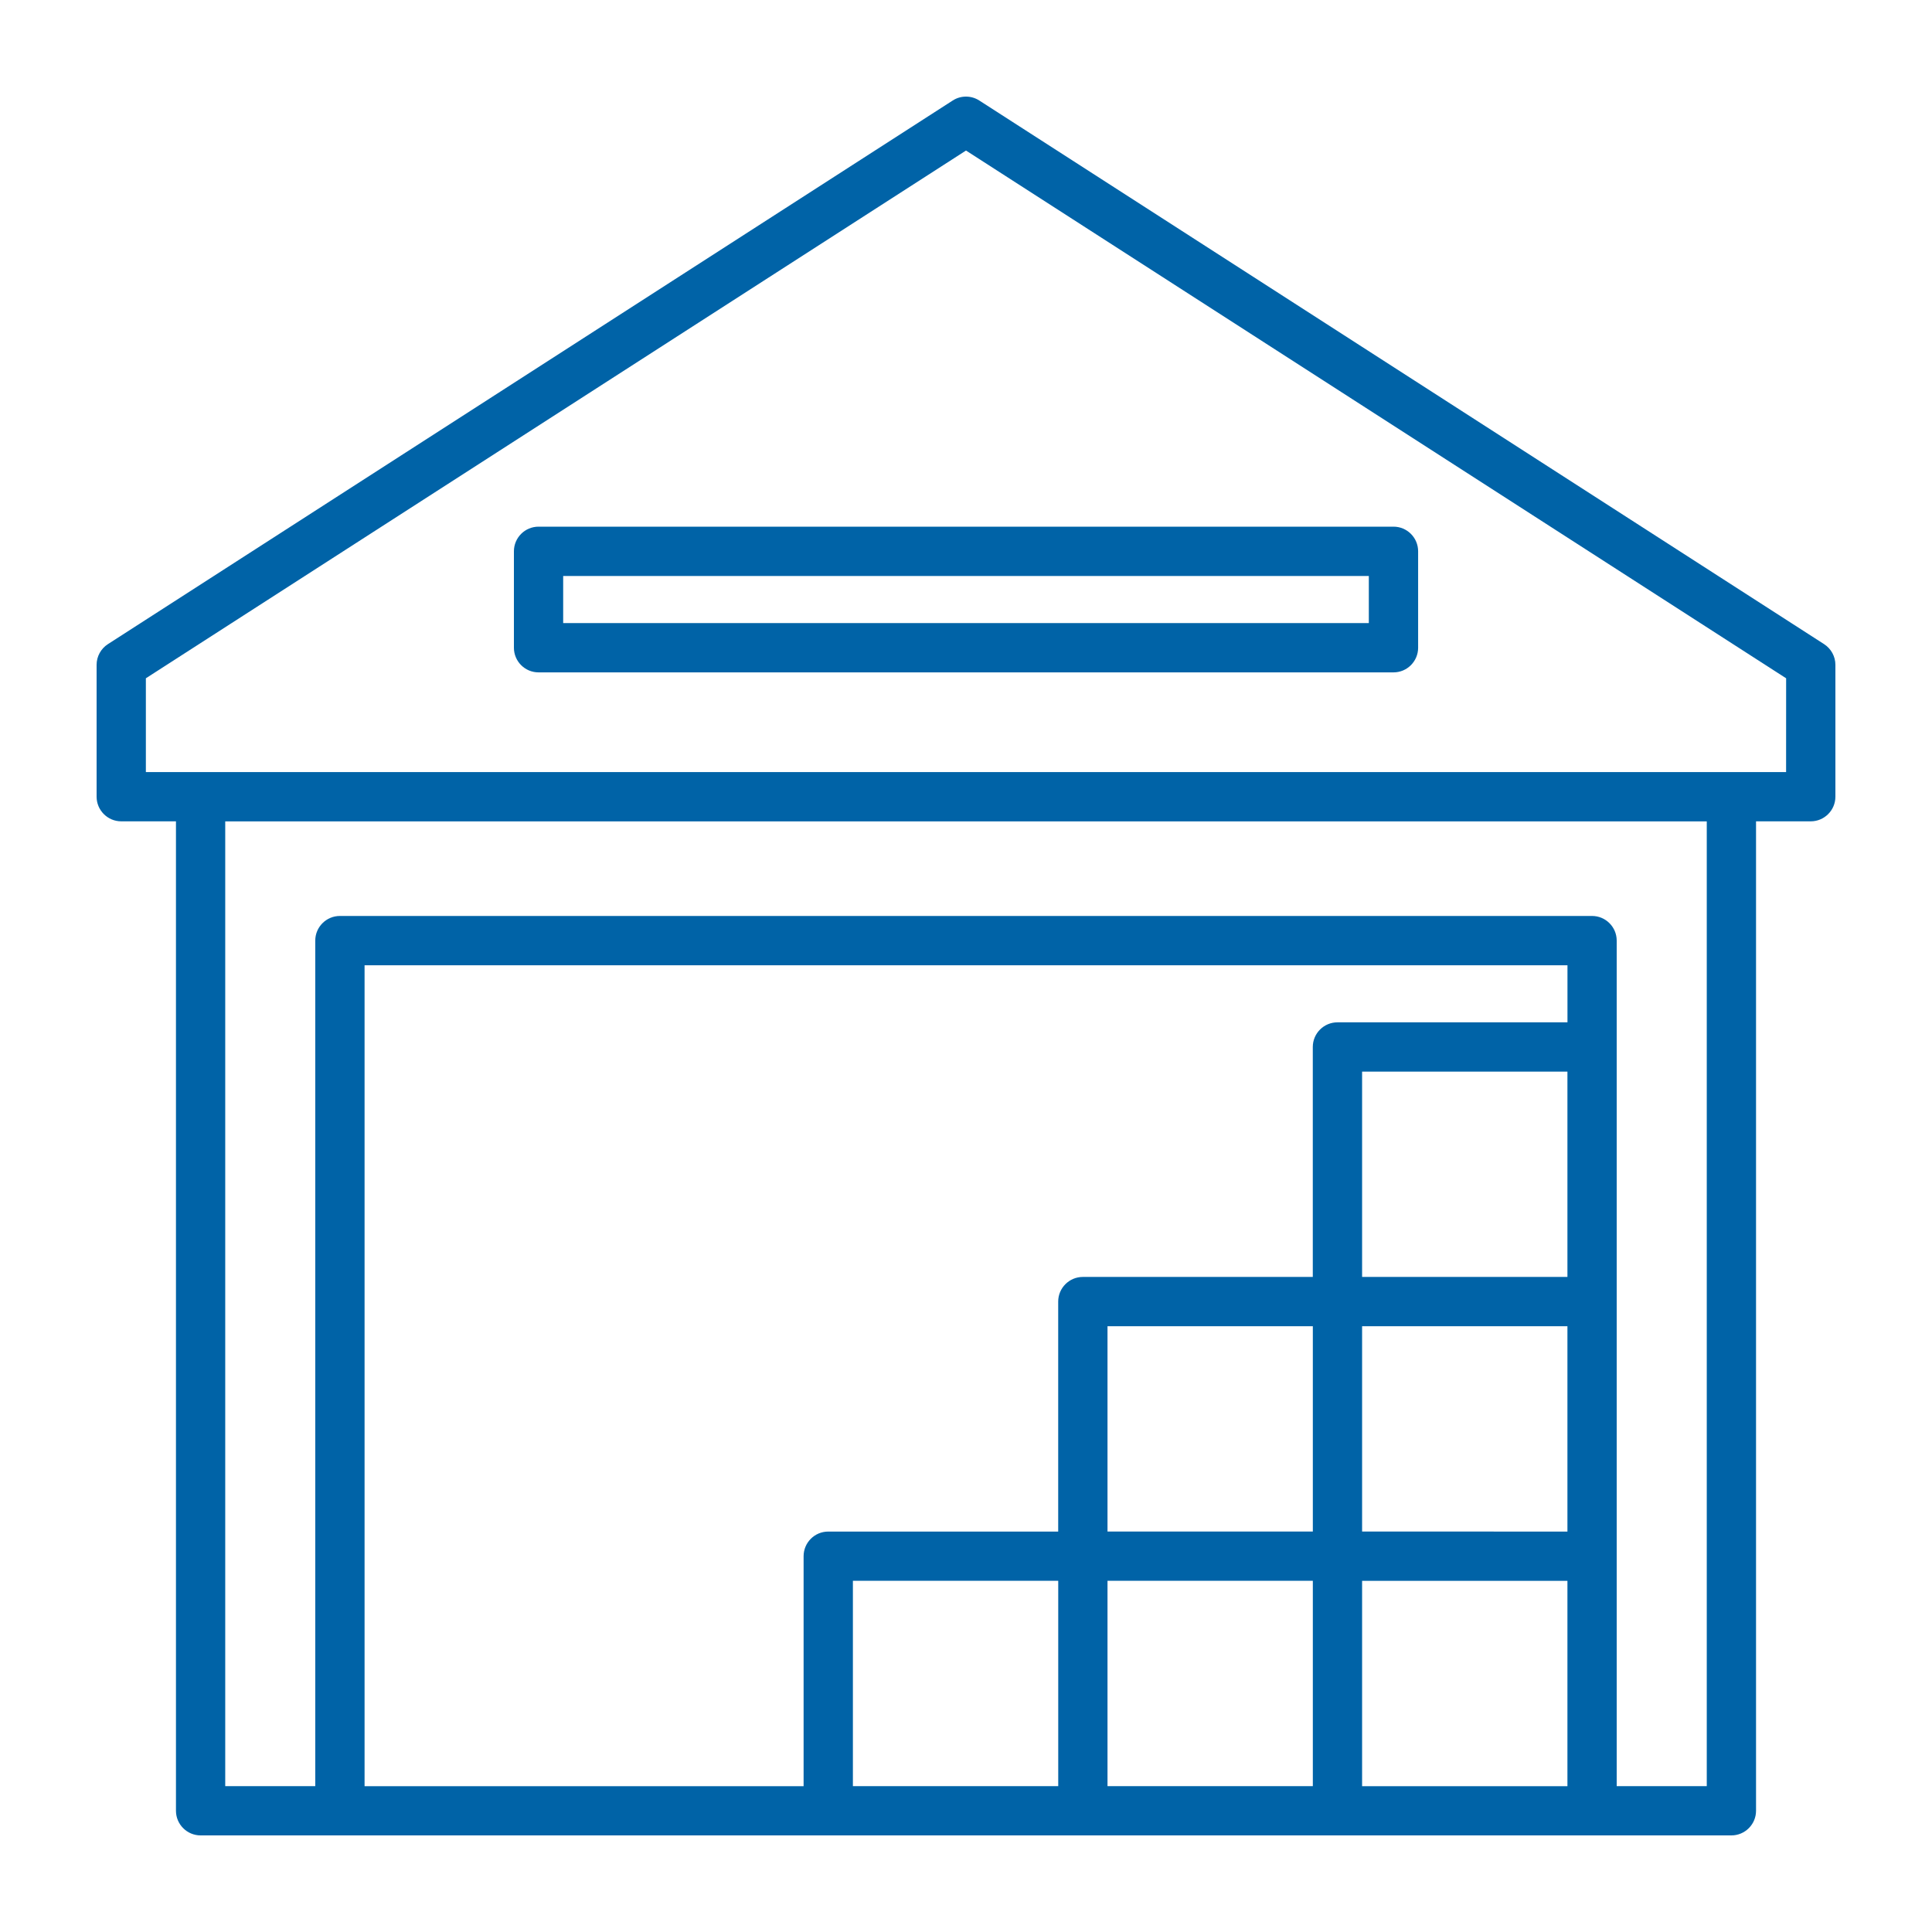 <?xml version="1.0" encoding="UTF-8"?> <svg xmlns="http://www.w3.org/2000/svg" width="50" height="50" viewBox="0 0 50 50" fill="none"><path d="M47.207 16.67L25.345 2.602C25.135 2.466 24.864 2.466 24.655 2.602L2.793 16.67C2.611 16.787 2.5 16.989 2.5 17.206V20.618C2.5 20.97 2.786 21.256 3.138 21.256H4.554V46.862C4.554 47.214 4.84 47.5 5.192 47.5H44.808C45.16 47.5 45.446 47.214 45.446 46.862L45.446 21.256H46.862C47.214 21.256 47.5 20.97 47.5 20.618V17.206C47.5 16.989 47.389 16.788 47.207 16.67L47.207 16.67ZM28.662 40.911H33.976V46.225H28.662V40.911ZM27.387 46.225H22.073V40.911H27.387V46.225ZM40.565 33.047H35.251V27.733H40.565V33.047ZM40.565 34.323V39.637L35.251 39.636V34.323L40.565 34.323ZM33.976 39.636H28.662V34.323H33.976V39.636ZM35.251 40.912H40.565V46.226H35.251V40.912ZM40.565 26.458H34.613C34.261 26.458 33.975 26.744 33.975 27.096V33.047H28.024C27.672 33.047 27.386 33.333 27.386 33.685V39.637H21.434C21.082 39.637 20.797 39.923 20.797 40.275V46.226H9.435V24.981H40.566V26.458L40.565 26.458ZM44.171 46.225H41.84V24.343C41.84 23.991 41.554 23.705 41.202 23.705H8.797C8.445 23.705 8.159 23.991 8.159 24.343V46.225H5.829V21.257H44.171V46.225ZM46.224 19.981H3.775V17.554L25 3.896L46.225 17.554L46.224 19.981ZM13.3 14.268V16.763C13.3 17.115 13.585 17.401 13.938 17.401H36.064C36.416 17.401 36.701 17.115 36.701 16.763V14.268C36.701 13.916 36.416 13.63 36.064 13.63H13.938C13.585 13.63 13.3 13.916 13.3 14.268ZM14.575 14.906H35.425V16.125H14.575V14.906Z" fill="#0063A7"></path></svg> 